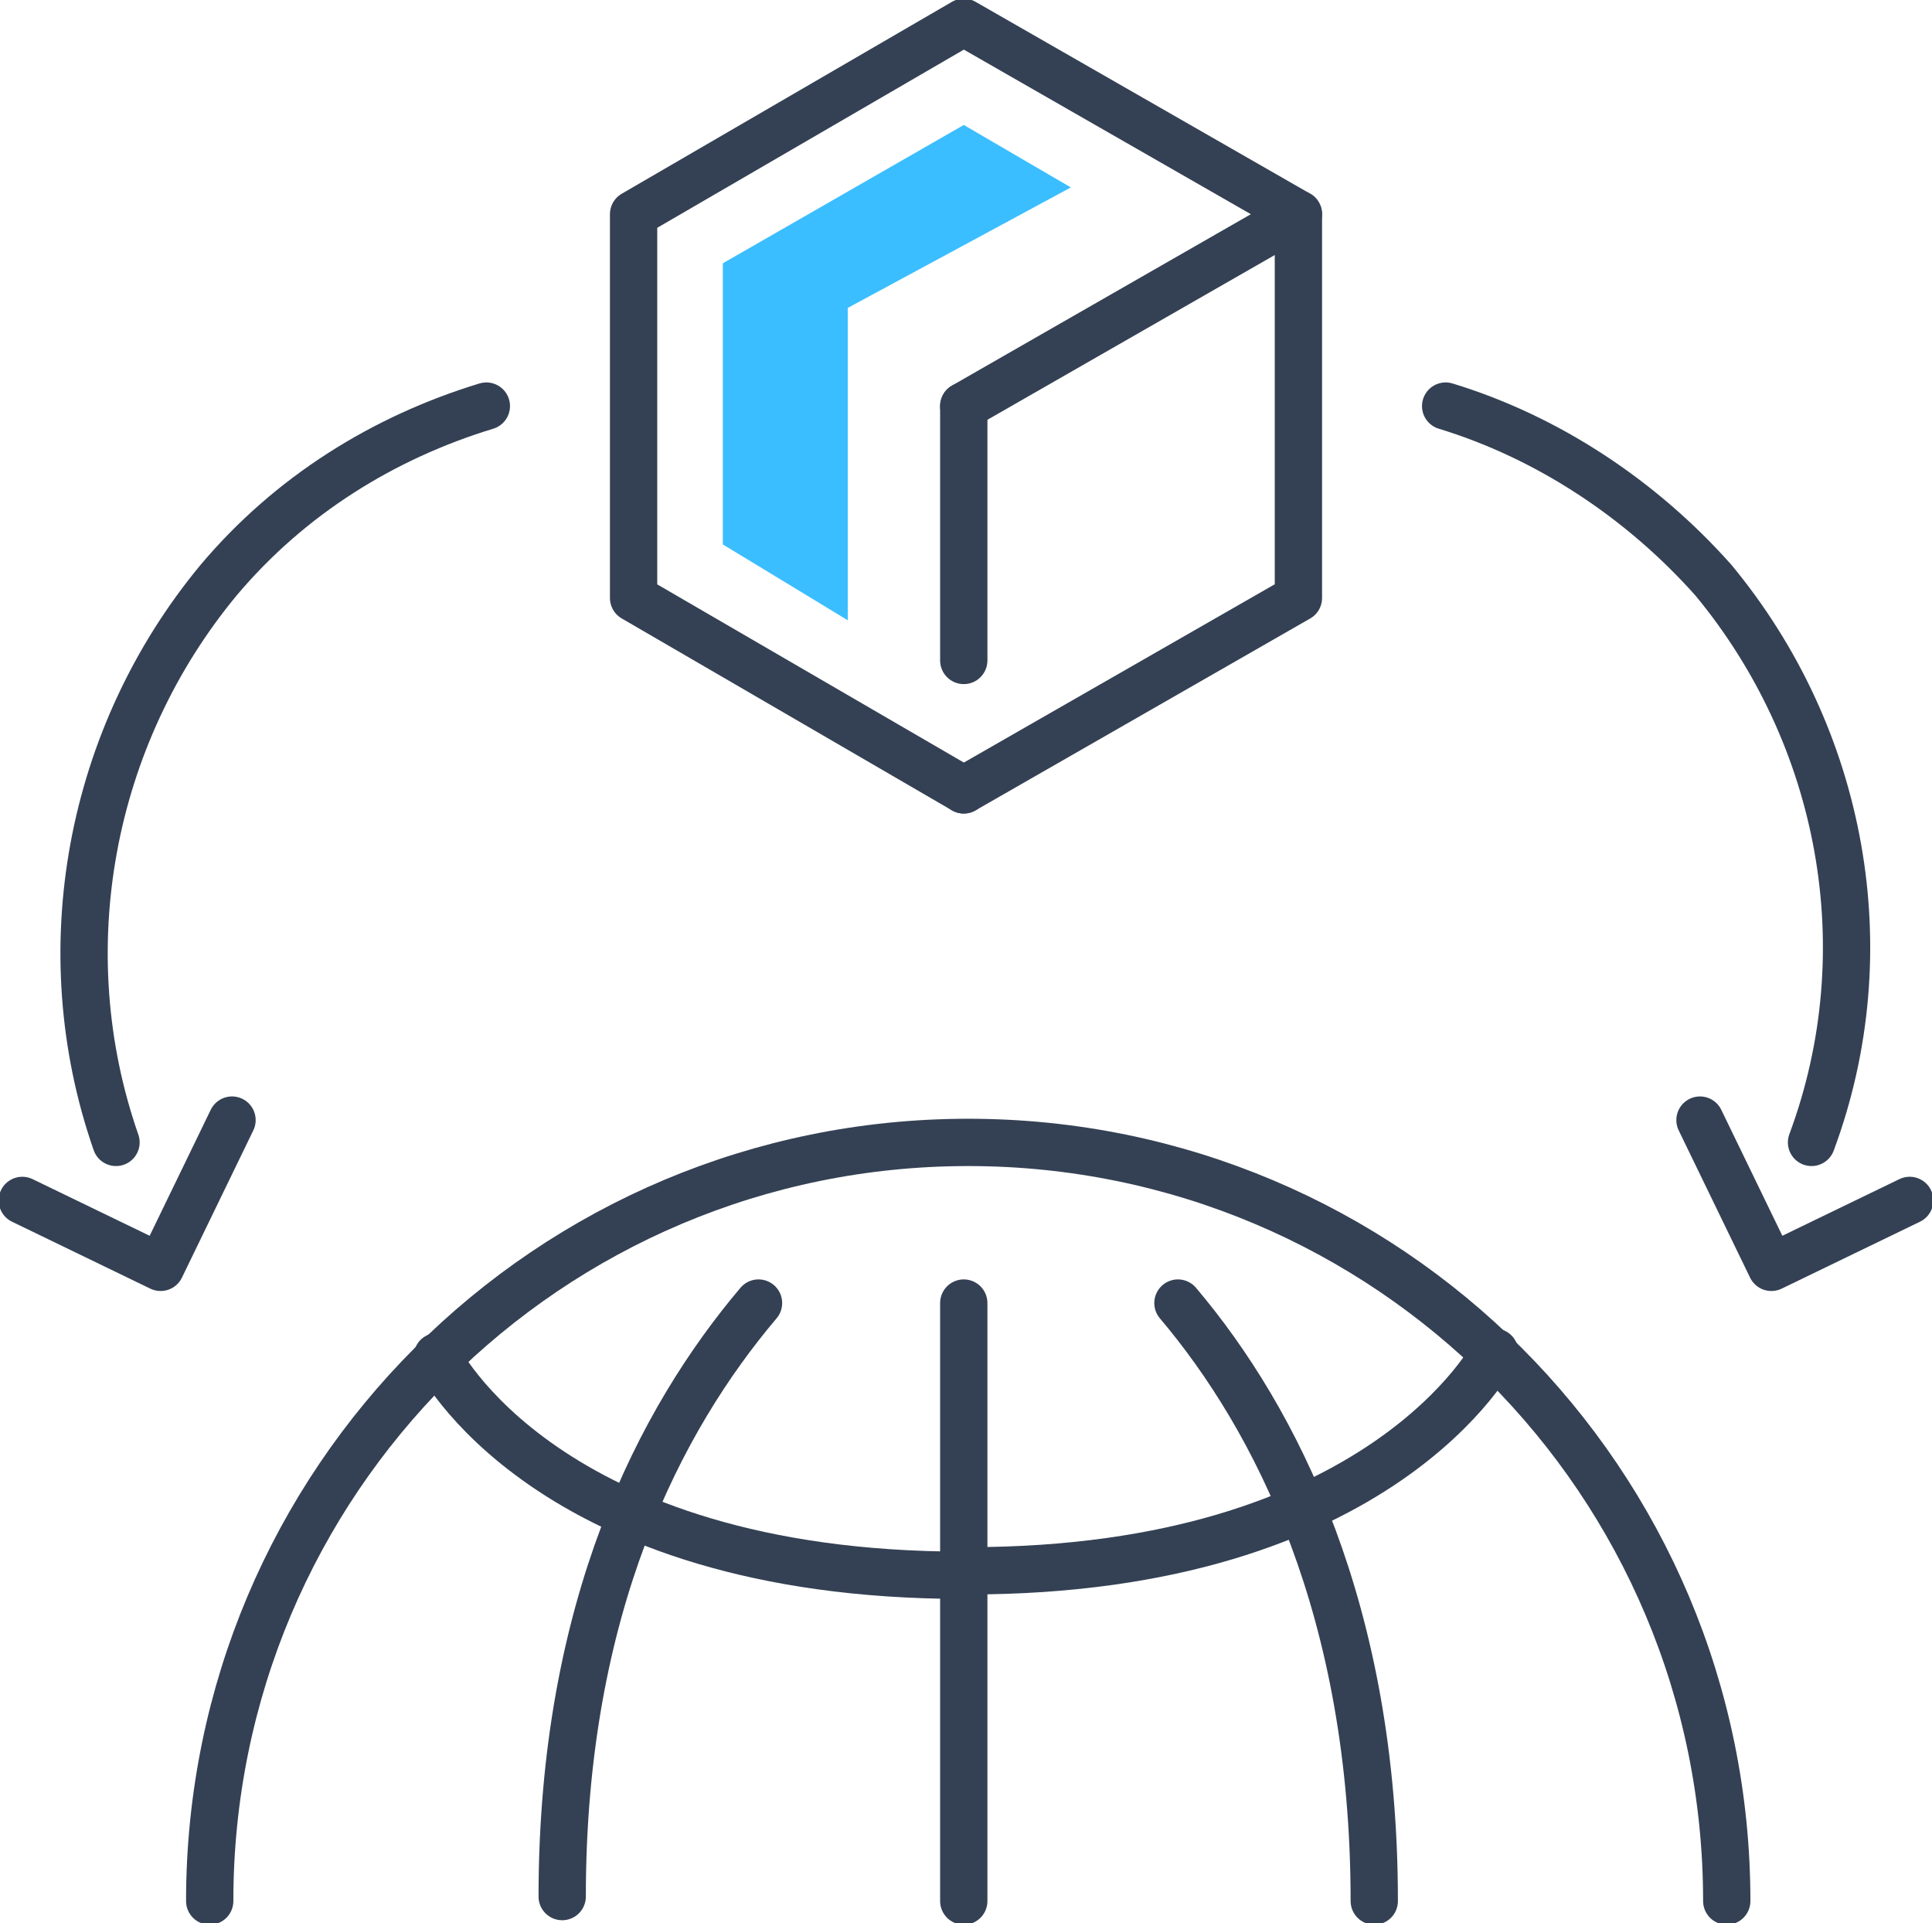 <?xml version="1.0" encoding="utf-8"?>
<!-- Generator: Adobe Illustrator 27.8.1, SVG Export Plug-In . SVG Version: 6.00 Build 0)  -->
<svg version="1.1" id="Layer_1" xmlns="http://www.w3.org/2000/svg" xmlns:xlink="http://www.w3.org/1999/xlink" x="0px" y="0px"
	 viewBox="0 0 43.3 43.1" style="enable-background:new 0 0 43.3 43.1;" xml:space="preserve">
<style type="text/css">
	.st0{fill:none;stroke:#344154;stroke-width:1.06;stroke-linecap:round;stroke-linejoin:round;}
	.st1{fill:none;stroke:#344154;stroke-width:1.06;stroke-linecap:round;stroke-miterlimit:10;}
	.st2{fill:#3BBEFF;}
</style>
<g id="Layer_2_00000129890707300827320530000006597912436672930951_">
	<g id="Icon_Set">
		<g>
			<polyline class="st0" points="21.6,17.7 14.2,13.4 14.2,4.8 21.6,0.5 29.1,4.8 21.6,9.1 			"/>
			<polyline class="st0" points="21.6,17.7 29.1,13.4 29.1,4.8 			"/>
			<line class="st0" x1="21.6" y1="9.1" x2="21.6" y2="14.8"/>
			<g>
				<path class="st0" d="M32.4,9.1c2.3,0.7,4.4,2.1,6,3.9c2.9,3.5,3.8,8.3,2.2,12.6"/>
				<polyline class="st0" points="38.1,25.1 39.7,28.4 42.8,26.9 				"/>
			</g>
			<g>
				<path class="st0" d="M10.9,9.1c-2.3,0.7-4.4,2-6,3.9C2,16.5,1.1,21.3,2.6,25.6"/>
				<polyline class="st0" points="5.2,25.1 3.6,28.4 0.5,26.9 				"/>
			</g>
			<g>
				<path class="st1" d="M17,29.2c-2.2,2.6-4.4,6.8-4.4,13.3"/>
				<path class="st1" d="M21.6,35.3c-9.4,0-11.8-4.9-11.8-4.9"/>
				<path class="st1" d="M33.5,30.3c0,0-2.5,4.9-11.8,4.9"/>
				<path class="st1" d="M4.7,42.6c0-9.4,7.6-17,17-17s17,7.6,17,17l0,0"/>
				<path class="st1" d="M30.8,42.6L30.8,42.6c0-6.5-2.2-10.8-4.4-13.4"/>
			</g>
			<line class="st1" x1="21.6" y1="29.2" x2="21.6" y2="42.6"/>
			<polygon class="st2" points="16.2,5.9 16.2,12.2 19,13.9 19,6.9 24,4.2 21.6,2.8 			"/>
		</g>
	</g>
</g>
</svg>

